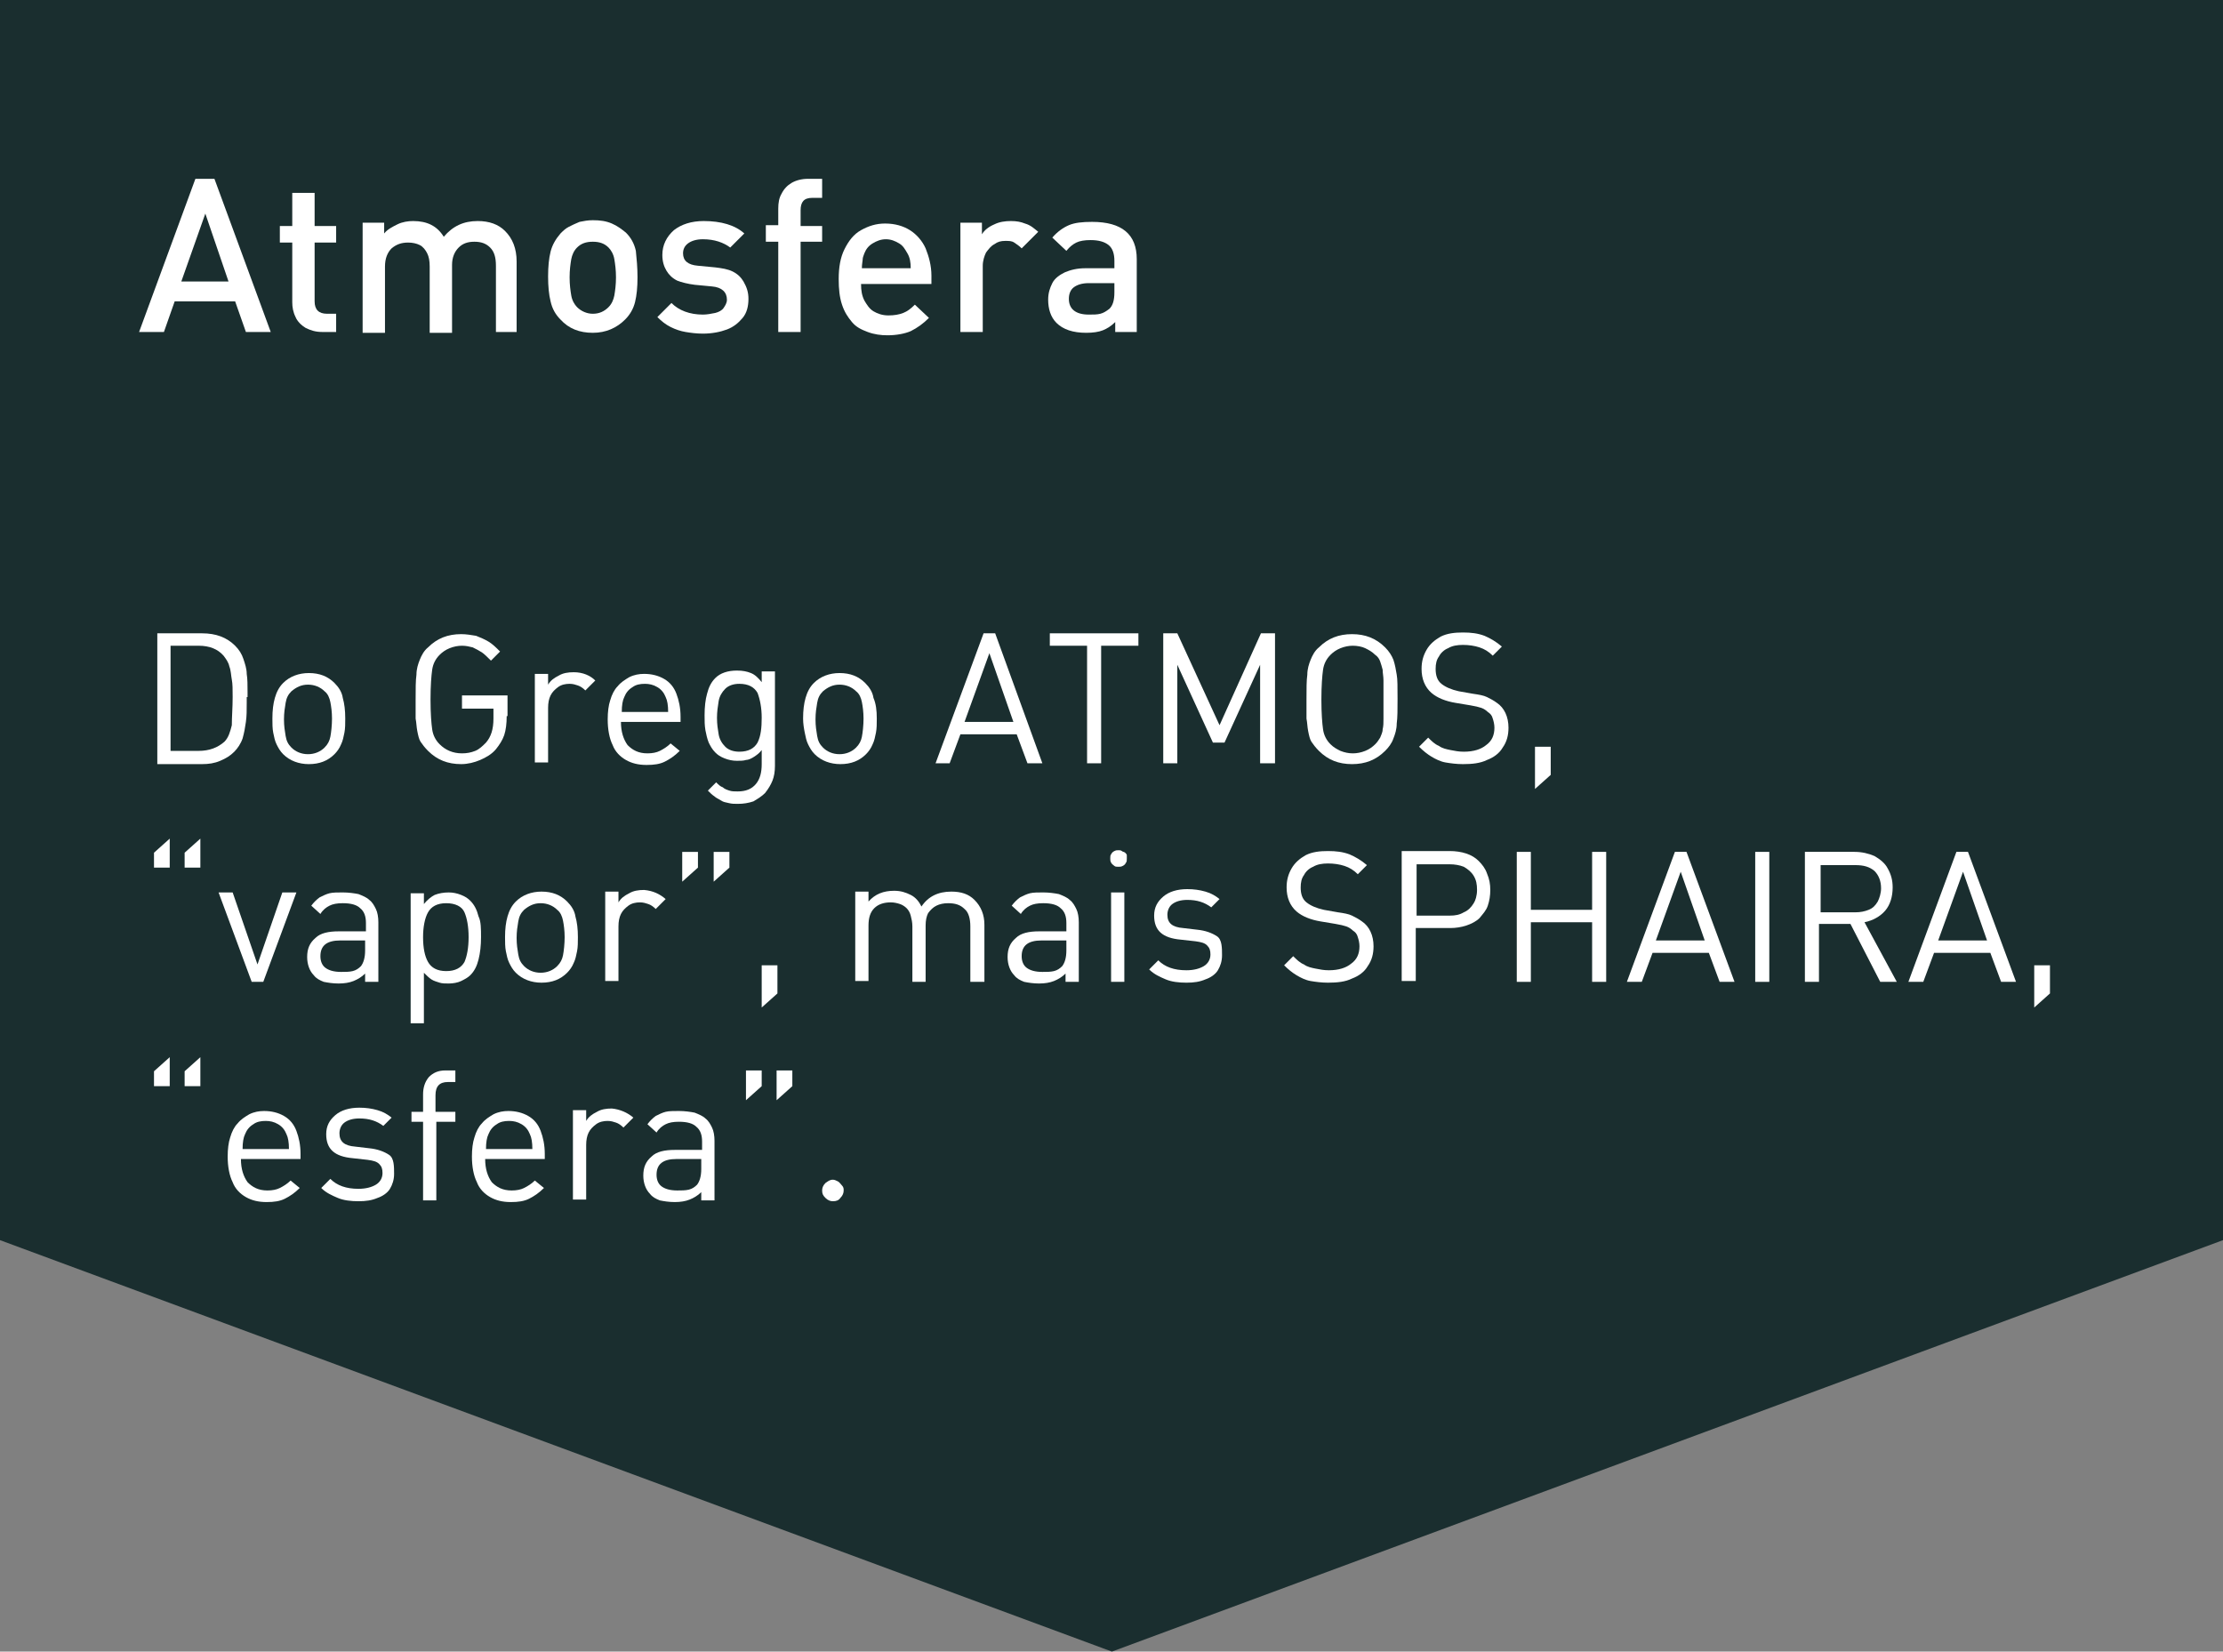 <?xml version="1.0" encoding="utf-8"?>
<!-- Generator: Adobe Illustrator 18.0.0, SVG Export Plug-In . SVG Version: 6.00 Build 0)  -->
<!DOCTYPE svg PUBLIC "-//W3C//DTD SVG 1.1//EN" "http://www.w3.org/Graphics/SVG/1.1/DTD/svg11.dtd">
<svg version="1.1" id="Camada_1" xmlns="http://www.w3.org/2000/svg" xmlns:xlink="http://www.w3.org/1999/xlink" x="0px" y="0px"
	 viewBox="0 0 268.5 199.5" enable-background="new 0 0 268.5 199.5" xml:space="preserve">
<rect x="0" y="0" width="268.5" height="199.5" fill="#808080" stroke="none"/>
<g>
	<g>
		<g>
			<g>
				<polygon fill="#1A2E2F" points="268.5,149.8 134.3,199.5 0,149.8 0,0 268.5,0 				"/>
				<rect x="0" y="0" fill="#1A2E2F" width="268.5" height="1.1"/>
			</g>
		</g>
	</g>
	<g>
		<rect x="16.6" y="76.5" fill="none" width="241.8" height="75"/>
		<path fill="#FFFFFF" d="M29.8,84.2v0.7c0,0.9,0,1.6-0.1,2.3c-0.1,0.7-0.2,1.3-0.4,2c-0.2,0.6-0.6,1.2-1,1.6
			c-0.5,0.5-1,0.8-1.7,1.1s-1.4,0.4-2.2,0.4h-5.4V76.5h5.4c1.7,0,3,0.5,4,1.5c0.5,0.5,0.8,1,1,1.6c0.2,0.6,0.4,1.2,0.4,1.8
			c0.1,0.6,0.1,1.4,0.1,2.2V84.2z M28.1,84.2c0-0.9,0-1.6-0.1-2.1s-0.1-1.1-0.3-1.6c-0.1-0.5-0.4-0.9-0.7-1.3
			C26.3,78.4,25.3,78,24,78h-3.4v12.7H24c1.3,0,2.3-0.4,3.1-1.1c0.5-0.5,0.7-1.2,0.9-2C28,86.6,28.1,85.5,28.1,84.2z"/>
		<path fill="#FFFFFF" d="M41.7,86.8c0,0.6,0,1.2-0.1,1.7c-0.1,0.5-0.2,1-0.4,1.4c-0.2,0.5-0.5,0.9-0.8,1.2
			c-0.8,0.8-1.8,1.2-3.1,1.2c-1.2,0-2.3-0.4-3.1-1.2c-0.4-0.4-0.6-0.8-0.8-1.2c-0.2-0.4-0.3-0.9-0.4-1.4c-0.1-0.5-0.1-1.1-0.1-1.7
			c0-1,0.1-1.8,0.3-2.5c0.2-0.7,0.5-1.3,1-1.8c0.8-0.8,1.9-1.2,3.1-1.2c1.3,0,2.3,0.4,3.1,1.2c0.5,0.5,0.9,1.1,1,1.8
			C41.6,85,41.7,85.8,41.7,86.8z M40.1,86.8c0-0.8-0.1-1.5-0.2-2c-0.1-0.5-0.3-1-0.7-1.3c-0.5-0.5-1.2-0.8-2-0.8
			c-0.8,0-1.4,0.3-2,0.8c-0.4,0.4-0.6,0.8-0.7,1.4c-0.1,0.6-0.2,1.2-0.2,2c0,0.8,0.1,1.4,0.2,2c0.1,0.6,0.3,1,0.7,1.4
			c0.5,0.5,1.2,0.8,2,0.8c0.8,0,1.5-0.3,2-0.8c0.4-0.4,0.6-0.8,0.7-1.3S40.1,87.6,40.1,86.8z"/>
		<path fill="#FFFFFF" d="M61.2,86.5c0,0.9-0.1,1.7-0.3,2.3c-0.2,0.6-0.6,1.2-1,1.7c-0.5,0.6-1.2,1-1.9,1.3
			c-0.7,0.3-1.5,0.5-2.3,0.5c-1.6,0-2.9-0.5-4-1.6c-0.4-0.4-0.7-0.8-0.9-1.1s-0.3-0.8-0.4-1.3c-0.1-0.5-0.1-1-0.2-1.5
			c0-0.5,0-1.3,0-2.3c0-1.3,0-2.3,0.1-3c0-0.7,0.2-1.3,0.4-1.8c0.2-0.5,0.5-1.1,1-1.5c1.1-1.1,2.4-1.6,4-1.6c0.6,0,1.2,0.1,1.8,0.2
			c0.5,0.2,1,0.4,1.5,0.7c0.5,0.3,0.9,0.7,1.4,1.2l-1.1,1.1c-0.4-0.4-0.8-0.8-1.1-1c-0.3-0.2-0.7-0.4-1.1-0.6
			c-0.4-0.1-0.8-0.2-1.3-0.2c-0.5,0-1,0.1-1.5,0.3c-0.5,0.2-0.9,0.5-1.2,0.8c-0.5,0.5-0.8,1.1-0.9,1.8c-0.1,0.7-0.2,1.9-0.2,3.6
			c0,1.7,0.1,2.9,0.2,3.6s0.4,1.3,0.9,1.8c0.7,0.7,1.6,1.1,2.7,1.1c0.6,0,1.1-0.1,1.6-0.3c0.5-0.2,0.9-0.6,1.3-1
			c0.6-0.7,0.9-1.6,0.9-2.9v-1.2h-3.8V84h5.5V86.5z"/>
		<path fill="#FFFFFF" d="M71.9,82.2l-1.2,1.2c-0.3-0.3-0.6-0.5-0.9-0.6c-0.3-0.1-0.6-0.2-1-0.2c-0.5,0-1,0.1-1.4,0.4
			c-0.4,0.3-0.7,0.6-0.9,1c-0.2,0.4-0.3,0.9-0.3,1.5v6.6h-1.6V81.4h1.6v1.3c0.3-0.5,0.7-0.8,1.3-1.1c0.5-0.3,1.1-0.4,1.8-0.4
			C70.4,81.2,71.3,81.6,71.9,82.2z"/>
		<path fill="#FFFFFF" d="M82.3,87.2H75c0,1.2,0.3,2.1,0.8,2.8c0.6,0.6,1.3,1,2.4,1c0.6,0,1.1-0.1,1.5-0.3c0.4-0.2,0.9-0.5,1.3-0.9
			l1.1,0.9c-0.6,0.6-1.2,1-1.8,1.3c-0.6,0.3-1.3,0.4-2.2,0.4c-1,0-1.8-0.2-2.5-0.6c-0.7-0.4-1.3-1-1.6-1.8c-0.4-0.8-0.6-1.9-0.6-3.1
			c0-0.9,0.1-1.7,0.3-2.3c0.2-0.7,0.5-1.3,0.9-1.7c0.4-0.5,0.9-0.8,1.4-1.1c0.6-0.3,1.2-0.4,1.8-0.4c0.9,0,1.7,0.2,2.4,0.6
			c0.7,0.4,1.2,1,1.5,1.8c0.3,0.8,0.5,1.7,0.5,2.8V87.2z M80.7,86c0-0.8-0.1-1.4-0.3-1.8c-0.2-0.5-0.5-0.9-1-1.2
			c-0.5-0.3-1-0.4-1.5-0.4c-0.6,0-1.1,0.1-1.5,0.4c-0.5,0.3-0.8,0.7-1,1.2c-0.2,0.4-0.3,1-0.3,1.8H80.7z"/>
		<path fill="#FFFFFF" d="M93.6,92.5c0,0.7-0.1,1.3-0.3,1.8s-0.5,1-0.9,1.5c-0.4,0.4-0.9,0.7-1.4,1c-0.6,0.2-1.2,0.3-1.9,0.3
			c-0.4,0-0.7,0-1.1-0.1s-0.6-0.1-0.9-0.3s-0.6-0.3-0.8-0.5c-0.3-0.2-0.5-0.4-0.8-0.7l1-1c0.3,0.3,0.5,0.5,0.8,0.6
			c0.2,0.2,0.5,0.3,0.8,0.4c0.3,0.1,0.6,0.1,1,0.1c1,0,1.7-0.3,2.2-0.9s0.7-1.4,0.7-2.4v-1.7c-0.3,0.4-0.6,0.6-0.9,0.8
			c-0.3,0.2-0.7,0.4-1,0.4c-0.3,0.1-0.7,0.1-1.1,0.1c-0.5,0-1-0.1-1.5-0.3s-0.8-0.4-1.1-0.7c-0.4-0.4-0.6-0.8-0.8-1.2
			c-0.2-0.5-0.3-1-0.4-1.5c-0.1-0.6-0.1-1.1-0.1-1.8c0-1,0.1-1.9,0.3-2.6c0.2-0.8,0.5-1.4,1-1.9c0.6-0.6,1.5-0.9,2.6-0.9
			c0.7,0,1.2,0.1,1.7,0.3c0.5,0.2,0.9,0.6,1.3,1.1v-1.3h1.6V92.5z M92,86.7c0-1.2-0.2-2.2-0.5-3c-0.4-0.7-1.1-1.1-2.2-1.1
			c-0.7,0-1.3,0.2-1.7,0.6c-0.4,0.4-0.7,0.9-0.8,1.5c-0.1,0.6-0.2,1.3-0.2,2c0,0.8,0.1,1.4,0.2,2c0.1,0.6,0.4,1.1,0.8,1.5
			c0.4,0.4,1,0.6,1.7,0.6c1.1,0,1.8-0.4,2.2-1.1C91.9,88.9,92,87.9,92,86.7z"/>
		<path fill="#FFFFFF" d="M105.9,86.8c0,0.6,0,1.2-0.1,1.7c-0.1,0.5-0.2,1-0.4,1.4c-0.2,0.5-0.5,0.9-0.8,1.2
			c-0.8,0.8-1.8,1.2-3.1,1.2c-1.2,0-2.3-0.4-3.1-1.2c-0.4-0.4-0.6-0.8-0.8-1.2c-0.2-0.4-0.3-0.9-0.4-1.4C97.1,88,97,87.4,97,86.8
			c0-1,0.1-1.8,0.3-2.5c0.2-0.7,0.5-1.3,1-1.8c0.8-0.8,1.9-1.2,3.1-1.2c1.3,0,2.3,0.4,3.1,1.2c0.5,0.5,0.9,1.1,1,1.8
			C105.8,85,105.9,85.8,105.9,86.8z M104.3,86.8c0-0.8-0.1-1.5-0.2-2c-0.1-0.5-0.3-1-0.7-1.3c-0.5-0.5-1.2-0.8-2-0.8
			c-0.8,0-1.4,0.3-2,0.8c-0.4,0.4-0.6,0.8-0.7,1.4c-0.1,0.6-0.2,1.2-0.2,2c0,0.8,0.1,1.4,0.2,2c0.1,0.6,0.3,1,0.7,1.4
			c0.5,0.5,1.2,0.8,2,0.8c0.8,0,1.5-0.3,2-0.8c0.4-0.4,0.6-0.8,0.7-1.3S104.3,87.6,104.3,86.8z"/>
		<path fill="#FFFFFF" d="M125.9,92.2h-1.8l-1.3-3.5H116l-1.3,3.5H113l5.8-15.7h1.4L125.9,92.2z M122.4,87.2l-2.9-8.3l-3,8.3H122.4z
			"/>
		<path fill="#FFFFFF" d="M137.6,78H133v14.2h-1.7V78h-4.5v-1.5h10.7V78z"/>
		<path fill="#FFFFFF" d="M153.9,92.2h-1.7V80.3l-4.3,9.4h-1.4l-4.3-9.4v11.9h-1.7V76.5h1.7l5.1,11.1l5-11.1h1.7V92.2z"/>
		<path fill="#FFFFFF" d="M168.8,84.4c0,1.3,0,2.3-0.1,3c0,0.7-0.2,1.3-0.4,1.8c-0.2,0.6-0.6,1.1-1,1.5c-1.1,1.1-2.4,1.6-4,1.6
			c-1.6,0-2.9-0.5-4-1.6c-0.4-0.4-0.7-0.8-0.9-1.1s-0.3-0.8-0.4-1.3c-0.1-0.5-0.1-1-0.2-1.5c0-0.5,0-1.3,0-2.3c0-1.3,0-2.3,0.1-3
			c0-0.7,0.2-1.3,0.4-1.8c0.2-0.5,0.5-1.1,1-1.5c1.1-1.1,2.4-1.6,4-1.6c1.6,0,2.9,0.5,4,1.6c0.5,0.5,0.8,1,1,1.5
			c0.2,0.6,0.3,1.2,0.4,1.8C168.8,82,168.8,83,168.8,84.4z M167.1,84.4c0-1,0-1.7,0-2.2c0-0.5-0.1-0.9-0.1-1.3
			c-0.1-0.4-0.2-0.7-0.3-1c-0.1-0.3-0.3-0.6-0.6-0.8c-0.4-0.4-0.8-0.6-1.2-0.8s-1-0.3-1.5-0.3c-0.5,0-1,0.1-1.5,0.3
			c-0.5,0.2-0.9,0.5-1.2,0.8c-0.5,0.5-0.8,1.1-0.9,1.8c-0.1,0.7-0.2,1.9-0.2,3.6c0,1.7,0.1,2.9,0.2,3.6c0.1,0.7,0.4,1.3,0.9,1.8
			c0.4,0.4,0.8,0.6,1.2,0.8c0.5,0.2,1,0.3,1.5,0.3c0.5,0,1-0.1,1.5-0.3c0.5-0.2,0.9-0.5,1.2-0.8c0.3-0.3,0.4-0.5,0.6-0.8
			c0.1-0.3,0.3-0.6,0.3-1c0.1-0.4,0.1-0.8,0.1-1.3S167.1,85.4,167.1,84.4z"/>
		<path fill="#FFFFFF" d="M182.2,87.9c0,0.9-0.2,1.7-0.7,2.4c-0.4,0.7-1.1,1.2-1.9,1.5c-0.8,0.4-1.8,0.5-2.9,0.5
			c-0.8,0-1.5-0.1-2.1-0.2s-1.2-0.4-1.7-0.7c-0.5-0.3-1-0.7-1.5-1.2l1.1-1.1c0.4,0.4,0.8,0.8,1.3,1c0.4,0.3,0.9,0.4,1.4,0.5
			c0.5,0.1,1,0.2,1.6,0.2c1.2,0,2.1-0.3,2.7-0.8c0.7-0.5,1-1.2,1-2.1c0-0.4-0.1-0.8-0.2-1.1c-0.1-0.4-0.3-0.6-0.6-0.8
			c-0.2-0.2-0.5-0.4-0.8-0.5s-0.7-0.2-1.3-0.3l-1.8-0.3c-1.2-0.2-2.2-0.6-2.9-1.2c-0.8-0.7-1.2-1.7-1.2-2.9c0-0.9,0.2-1.6,0.6-2.3
			c0.4-0.7,1-1.2,1.7-1.6c0.8-0.4,1.7-0.5,2.7-0.5c1,0,1.8,0.1,2.6,0.4c0.7,0.3,1.4,0.7,2.1,1.3l-1.1,1.1c-0.5-0.5-1-0.8-1.6-1
			c-0.6-0.2-1.3-0.3-2-0.3c-0.7,0-1.3,0.1-1.8,0.4c-0.5,0.2-0.9,0.6-1.1,1c-0.3,0.4-0.4,0.9-0.4,1.5c0,0.8,0.2,1.4,0.7,1.8
			c0.5,0.4,1.2,0.7,2.1,0.9l1.7,0.3c0.7,0.1,1.3,0.2,1.7,0.4c0.4,0.2,0.8,0.4,1.2,0.7C181.7,85.5,182.2,86.6,182.2,87.9z"/>
		<path fill="#FFFFFF" d="M187.3,93.6l-1.9,1.7v-5.1h1.9V93.6z"/>
		<path fill="#FFFFFF" d="M20.5,104.8h-1.9v-1.8l1.9-1.7V104.8z M24.2,104.8h-1.9v-1.8l1.9-1.7V104.8z"/>
		<path fill="#FFFFFF" d="M35.8,107.8l-4,10.8h-1.4l-4-10.8h1.7l3,8.7l3-8.7H35.8z"/>
		<path fill="#FFFFFF" d="M45.7,118.6h-1.6v-1c-0.4,0.4-0.9,0.7-1.4,0.9c-0.5,0.2-1.1,0.3-1.8,0.3c-0.7,0-1.3-0.1-1.8-0.2
			c-0.5-0.2-0.9-0.4-1.2-0.8c-0.5-0.5-0.8-1.3-0.8-2.2c0-1,0.3-1.7,1-2.3c0.6-0.6,1.6-0.8,2.8-0.8h3.3v-1c0-0.8-0.2-1.4-0.7-1.8
			c-0.4-0.4-1.1-0.6-2.1-0.6c-0.7,0-1.2,0.1-1.6,0.3c-0.4,0.2-0.8,0.5-1.1,1l-1.1-1c0.3-0.4,0.6-0.7,1-1c0.4-0.2,0.8-0.4,1.2-0.5
			s1-0.1,1.6-0.1c0.7,0,1.4,0.1,1.9,0.2c0.5,0.2,1,0.4,1.3,0.7c0.4,0.3,0.6,0.7,0.8,1.1s0.3,1,0.3,1.6V118.6z M44.1,114.8v-1.2h-3
			c-1.6,0-2.4,0.6-2.4,1.9c0,0.6,0.2,1.1,0.6,1.4c0.4,0.3,1,0.5,1.9,0.5c0.5,0,1,0,1.4-0.1s0.7-0.3,1-0.6
			C43.9,116.3,44.1,115.7,44.1,114.8z"/>
		<path fill="#FFFFFF" d="M58.1,113.2c0,1-0.1,1.9-0.3,2.7c-0.2,0.8-0.5,1.4-1,1.9c-0.3,0.3-0.7,0.5-1.1,0.7s-1,0.3-1.5,0.3
			c-0.4,0-0.8,0-1.1-0.1s-0.7-0.2-1-0.4c-0.3-0.2-0.6-0.5-0.9-0.8v6.1h-1.6v-15.7h1.6v1.3c0.4-0.5,0.9-0.9,1.3-1.1
			c0.5-0.2,1.1-0.3,1.7-0.3c0.5,0,1,0.1,1.5,0.3c0.5,0.2,0.8,0.4,1.1,0.7c0.5,0.5,0.8,1.1,1,1.9C58.1,111.3,58.1,112.2,58.1,113.2z
			 M56.6,113.2c0-1.3-0.2-2.3-0.5-3s-1.1-1.1-2.2-1.1c-1.1,0-1.8,0.4-2.2,1.1c-0.4,0.7-0.6,1.8-0.6,3c0,1.3,0.2,2.3,0.6,3
			c0.4,0.7,1.1,1.1,2.2,1.1s1.8-0.4,2.2-1.1C56.4,115.5,56.6,114.5,56.6,113.2z"/>
		<path fill="#FFFFFF" d="M69.8,113.2c0,0.6,0,1.2-0.1,1.7c-0.1,0.5-0.2,1-0.4,1.4c-0.2,0.5-0.5,0.9-0.8,1.2
			c-0.8,0.8-1.8,1.2-3.1,1.2c-1.2,0-2.3-0.4-3.1-1.2c-0.4-0.4-0.6-0.8-0.8-1.2c-0.2-0.4-0.3-0.9-0.4-1.4c-0.1-0.5-0.1-1.1-0.1-1.7
			c0-1,0.1-1.8,0.3-2.5c0.2-0.7,0.5-1.3,1-1.8c0.8-0.8,1.9-1.2,3.1-1.2c1.3,0,2.3,0.4,3.1,1.2c0.5,0.5,0.9,1.1,1,1.8
			C69.7,111.4,69.8,112.2,69.8,113.2z M68.2,113.2c0-0.8-0.1-1.5-0.2-2c-0.1-0.5-0.3-1-0.7-1.3c-0.5-0.5-1.2-0.8-2-0.8
			c-0.8,0-1.4,0.3-2,0.8c-0.4,0.4-0.6,0.8-0.7,1.4c-0.1,0.6-0.2,1.2-0.2,2c0,0.8,0.1,1.4,0.2,2c0.1,0.6,0.3,1,0.7,1.4
			c0.5,0.5,1.2,0.8,2,0.8c0.8,0,1.5-0.3,2-0.8c0.4-0.4,0.6-0.8,0.7-1.3S68.2,114,68.2,113.2z"/>
		<path fill="#FFFFFF" d="M80.4,108.6l-1.2,1.2c-0.3-0.3-0.6-0.5-0.9-0.6c-0.3-0.1-0.6-0.2-1-0.2c-0.5,0-1,0.1-1.4,0.4
			c-0.4,0.3-0.7,0.6-0.9,1c-0.2,0.4-0.3,0.9-0.3,1.5v6.6h-1.6v-10.8h1.6v1.3c0.3-0.5,0.7-0.8,1.3-1.1c0.5-0.3,1.1-0.4,1.8-0.4
			C78.9,107.6,79.7,108,80.4,108.6z"/>
		<path fill="#FFFFFF" d="M84.3,104.8l-1.9,1.7v-3.6h1.9V104.8z M88.1,104.8l-1.9,1.7v-3.6h1.9V104.8z"/>
		<path fill="#FFFFFF" d="M93.9,120l-1.9,1.7v-5.1h1.9V120z"/>
		<path fill="#FFFFFF" d="M118.8,118.6h-1.6v-6.7c0-0.9-0.2-1.7-0.7-2.1c-0.5-0.5-1.1-0.7-2-0.7c-0.5,0-1,0.1-1.4,0.3
			c-0.4,0.2-0.7,0.5-1,0.9c-0.2,0.4-0.3,0.9-0.3,1.5v6.8h-1.6v-6.7c0-0.5-0.1-0.9-0.2-1.3c-0.1-0.4-0.3-0.7-0.5-0.9
			c-0.2-0.2-0.5-0.4-0.8-0.5c-0.3-0.1-0.7-0.2-1.1-0.2c-0.8,0-1.5,0.2-2,0.7c-0.5,0.5-0.7,1.2-0.7,2.1v6.7h-1.6v-10.8h1.6v1.2
			c0.8-0.9,1.8-1.3,3.1-1.3c0.8,0,1.4,0.2,2,0.5c0.6,0.3,1,0.8,1.3,1.4c0.8-1.2,2-1.8,3.6-1.8c1.2,0,2.1,0.3,2.8,1
			c0.8,0.8,1.2,1.8,1.2,3V118.6z"/>
		<path fill="#FFFFFF" d="M130.3,118.6h-1.6v-1c-0.4,0.4-0.9,0.7-1.4,0.9c-0.5,0.2-1.1,0.3-1.8,0.3c-0.7,0-1.3-0.1-1.8-0.2
			c-0.5-0.2-0.9-0.4-1.2-0.8c-0.5-0.5-0.8-1.3-0.8-2.2c0-1,0.3-1.7,1-2.3c0.6-0.6,1.6-0.8,2.8-0.8h3.3v-1c0-0.8-0.2-1.4-0.7-1.8
			c-0.4-0.4-1.1-0.6-2.1-0.6c-0.7,0-1.2,0.1-1.6,0.3c-0.4,0.2-0.8,0.5-1.1,1l-1.1-1c0.3-0.4,0.6-0.7,1-1c0.4-0.2,0.8-0.4,1.2-0.5
			s1-0.1,1.6-0.1c0.7,0,1.4,0.1,1.9,0.2c0.5,0.2,1,0.4,1.3,0.7c0.4,0.3,0.6,0.7,0.8,1.1s0.3,1,0.3,1.6V118.6z M128.8,114.8v-1.2h-3
			c-1.6,0-2.4,0.6-2.4,1.9c0,0.6,0.2,1.1,0.6,1.4c0.4,0.3,1,0.5,1.9,0.5c0.5,0,1,0,1.4-0.1s0.7-0.3,1-0.6
			C128.6,116.3,128.8,115.7,128.8,114.8z"/>
		<path fill="#FFFFFF" d="M136.1,103.7c0,0.2,0,0.4-0.1,0.5c-0.1,0.2-0.2,0.3-0.4,0.4s-0.3,0.1-0.5,0.1c-0.2,0-0.4,0-0.5-0.1
			s-0.3-0.2-0.4-0.4c-0.1-0.2-0.1-0.3-0.1-0.5c0-0.2,0-0.4,0.1-0.5c0.1-0.2,0.2-0.3,0.4-0.4s0.3-0.1,0.5-0.1c0.1,0,0.3,0,0.4,0.1
			c0.1,0.1,0.3,0.1,0.4,0.2c0.1,0.1,0.2,0.2,0.2,0.3C136.1,103.4,136.1,103.6,136.1,103.7z M135.8,118.6h-1.6v-10.8h1.6V118.6z"/>
		<path fill="#FFFFFF" d="M147.6,115.4c0,0.7-0.2,1.3-0.5,1.8s-0.9,0.9-1.5,1.1c-0.7,0.3-1.4,0.4-2.3,0.4c-0.9,0-1.8-0.1-2.5-0.4
			s-1.4-0.6-2-1.2l1.1-1.1c0.8,0.8,1.9,1.2,3.4,1.2c0.9,0,1.6-0.2,2.1-0.5s0.8-0.8,0.8-1.4c0-0.5-0.1-0.8-0.4-1.1
			c-0.3-0.3-0.7-0.4-1.4-0.5l-1.8-0.2c-2.2-0.2-3.2-1.1-3.2-2.9c0-1,0.4-1.7,1.1-2.3c0.7-0.6,1.7-0.9,2.9-0.9c0.8,0,1.5,0.1,2.2,0.3
			c0.7,0.2,1.2,0.5,1.7,0.9l-1,1c-0.8-0.6-1.7-0.9-2.9-0.9c-0.8,0-1.4,0.2-1.8,0.5c-0.4,0.3-0.6,0.8-0.6,1.3c0,1,0.6,1.5,1.9,1.6
			l1.7,0.2c1,0.1,1.8,0.4,2.4,0.8S147.6,114.5,147.6,115.4z"/>
		<path fill="#FFFFFF" d="M165.9,114.3c0,0.9-0.2,1.7-0.7,2.4c-0.4,0.7-1.1,1.2-1.9,1.5c-0.8,0.4-1.8,0.5-2.9,0.5
			c-0.8,0-1.5-0.1-2.1-0.2s-1.2-0.4-1.7-0.7c-0.5-0.3-1-0.7-1.5-1.2l1.1-1.1c0.4,0.4,0.8,0.8,1.3,1c0.4,0.3,0.9,0.4,1.4,0.5
			c0.5,0.1,1,0.2,1.6,0.2c1.2,0,2.1-0.3,2.7-0.8c0.7-0.5,1-1.2,1-2.1c0-0.4-0.1-0.8-0.2-1.1c-0.1-0.4-0.3-0.6-0.6-0.8
			c-0.2-0.2-0.5-0.4-0.8-0.5s-0.7-0.2-1.3-0.3l-1.8-0.3c-1.2-0.2-2.2-0.6-2.9-1.2c-0.8-0.7-1.2-1.7-1.2-2.9c0-0.9,0.2-1.6,0.6-2.3
			c0.4-0.7,1-1.2,1.7-1.6c0.8-0.4,1.7-0.5,2.7-0.5c1,0,1.8,0.1,2.6,0.4c0.7,0.3,1.4,0.7,2.1,1.3l-1.1,1.1c-0.5-0.5-1-0.8-1.6-1
			c-0.6-0.2-1.3-0.3-2-0.3c-0.7,0-1.3,0.1-1.8,0.4c-0.5,0.2-0.9,0.6-1.1,1c-0.3,0.4-0.4,0.9-0.4,1.5c0,0.8,0.2,1.4,0.7,1.8
			c0.5,0.4,1.2,0.7,2.1,0.9l1.7,0.3c0.7,0.1,1.3,0.2,1.7,0.4c0.4,0.2,0.8,0.4,1.2,0.7C165.4,111.9,165.9,113,165.9,114.3z"/>
		<path fill="#FFFFFF" d="M180,107.5c0,0.7-0.1,1.3-0.3,1.9s-0.6,1-1,1.5c-0.4,0.4-1,0.7-1.6,0.9c-0.6,0.2-1.3,0.3-1.9,0.3H171v6.4
			h-1.7v-15.7h5.8c0.7,0,1.4,0.1,2,0.3c0.6,0.2,1.1,0.5,1.5,0.9c0.4,0.4,0.8,0.9,1,1.5C179.9,106.2,180,106.8,180,107.5z
			 M178.4,107.5c0-0.7-0.1-1.2-0.4-1.7c-0.3-0.5-0.7-0.8-1.2-1.1c-0.5-0.2-1.1-0.3-1.7-0.3h-4v6.2h4c0.7,0,1.2-0.1,1.7-0.4
			c0.5-0.2,0.9-0.6,1.2-1.1C178.2,108.8,178.4,108.2,178.4,107.5z"/>
		<path fill="#FFFFFF" d="M194,118.6h-1.7v-7.2h-7.4v7.2h-1.7v-15.7h1.7v7h7.4v-7h1.7V118.6z"/>
		<path fill="#FFFFFF" d="M209.5,118.6h-1.8l-1.3-3.5h-6.8l-1.3,3.5h-1.8l5.8-15.7h1.4L209.5,118.6z M205.9,113.6l-2.9-8.3l-3,8.3
			H205.9z"/>
		<path fill="#FFFFFF" d="M213.7,118.6H212v-15.7h1.7V118.6z"/>
		<path fill="#FFFFFF" d="M229.1,118.6h-2l-3.6-7h-3.8v7h-1.7v-15.7h6c0.9,0,1.7,0.2,2.4,0.5c0.7,0.4,1.3,0.9,1.6,1.5
			c0.4,0.7,0.6,1.4,0.6,2.3c0,1.1-0.3,2.1-0.9,2.8c-0.6,0.7-1.5,1.2-2.5,1.4L229.1,118.6z M227.2,107.3c0-0.9-0.3-1.6-0.8-2.1
			c-0.6-0.5-1.3-0.7-2.3-0.7h-4.2v5.7h4.2c0.6,0,1.1-0.1,1.6-0.3c0.5-0.2,0.8-0.5,1.1-1C227,108.5,227.2,107.9,227.2,107.3z"/>
		<path fill="#FFFFFF" d="M243.5,118.6h-1.8l-1.3-3.5h-6.8l-1.3,3.5h-1.8l5.8-15.7h1.4L243.5,118.6z M240,113.6l-2.9-8.3l-3,8.3H240
			z"/>
		<path fill="#FFFFFF" d="M247.6,120l-1.9,1.7v-5.1h1.9V120z"/>
		<path fill="#FFFFFF" d="M20.5,131.2h-1.9v-1.8l1.9-1.7V131.2z M24.2,131.2h-1.9v-1.8l1.9-1.7V131.2z"/>
		<path fill="#FFFFFF" d="M36.4,140h-7.3c0,1.2,0.3,2.1,0.8,2.8c0.6,0.6,1.3,1,2.4,1c0.6,0,1.1-0.1,1.5-0.3c0.4-0.2,0.9-0.5,1.3-0.9
			l1.1,0.9c-0.6,0.6-1.2,1-1.8,1.3c-0.6,0.3-1.3,0.4-2.2,0.4c-1,0-1.8-0.2-2.5-0.6c-0.7-0.4-1.3-1-1.6-1.8c-0.4-0.8-0.6-1.9-0.6-3.1
			c0-0.9,0.1-1.7,0.3-2.3c0.2-0.7,0.5-1.3,0.9-1.7c0.4-0.5,0.9-0.8,1.4-1.1c0.6-0.3,1.2-0.4,1.8-0.4c0.9,0,1.7,0.2,2.4,0.6
			c0.7,0.4,1.2,1,1.5,1.8c0.3,0.8,0.5,1.7,0.5,2.8V140z M34.9,138.8c0-0.8-0.1-1.4-0.3-1.8c-0.2-0.5-0.5-0.9-1-1.2
			c-0.5-0.3-1-0.4-1.5-0.4c-0.6,0-1.1,0.1-1.5,0.4c-0.5,0.3-0.8,0.7-1,1.2c-0.2,0.4-0.3,1-0.3,1.8H34.9z"/>
		<path fill="#FFFFFF" d="M47.6,141.8c0,0.7-0.2,1.3-0.5,1.8s-0.9,0.9-1.5,1.1c-0.7,0.3-1.4,0.4-2.3,0.4c-0.9,0-1.8-0.1-2.5-0.4
			s-1.4-0.6-2-1.2l1.1-1.1c0.8,0.8,1.9,1.2,3.4,1.2c0.9,0,1.6-0.2,2.1-0.5s0.8-0.8,0.8-1.4c0-0.5-0.1-0.8-0.4-1.1
			c-0.3-0.3-0.7-0.4-1.4-0.5l-1.8-0.2c-2.2-0.2-3.2-1.1-3.2-2.9c0-1,0.4-1.7,1.1-2.3c0.7-0.6,1.7-0.9,2.9-0.9c0.8,0,1.5,0.1,2.2,0.3
			c0.7,0.2,1.2,0.5,1.7,0.9l-1,1c-0.8-0.6-1.7-0.9-2.9-0.9c-0.8,0-1.4,0.2-1.8,0.5c-0.4,0.3-0.6,0.8-0.6,1.3c0,1,0.6,1.5,1.9,1.6
			l1.7,0.2c1,0.1,1.8,0.4,2.4,0.8S47.6,140.9,47.6,141.8z"/>
		<path fill="#FFFFFF" d="M55,135.5h-2.3v9.5h-1.6v-9.5h-1.4v-1.2h1.4v-2.1c0-0.8,0.2-1.5,0.7-2.1c0.5-0.5,1.1-0.8,2-0.8H55v1.4
			h-0.9c-1,0-1.5,0.5-1.5,1.6v2H55V135.5z"/>
		<path fill="#FFFFFF" d="M65.9,140h-7.3c0,1.2,0.3,2.1,0.8,2.8c0.6,0.6,1.3,1,2.4,1c0.6,0,1.1-0.1,1.5-0.3c0.4-0.2,0.9-0.5,1.3-0.9
			l1.1,0.9c-0.6,0.6-1.2,1-1.8,1.3c-0.6,0.3-1.3,0.4-2.2,0.4c-1,0-1.8-0.2-2.5-0.6c-0.7-0.4-1.3-1-1.6-1.8c-0.4-0.8-0.6-1.9-0.6-3.1
			c0-0.9,0.1-1.7,0.3-2.3c0.2-0.7,0.5-1.3,0.9-1.7c0.4-0.5,0.9-0.8,1.4-1.1c0.6-0.3,1.2-0.4,1.8-0.4c0.9,0,1.7,0.2,2.4,0.6
			c0.7,0.4,1.2,1,1.5,1.8c0.3,0.8,0.5,1.7,0.5,2.8V140z M64.3,138.8c0-0.8-0.1-1.4-0.3-1.8c-0.2-0.5-0.5-0.9-1-1.2
			c-0.5-0.3-1-0.4-1.5-0.4c-0.6,0-1.1,0.1-1.5,0.4c-0.5,0.3-0.8,0.7-1,1.2c-0.2,0.4-0.3,1-0.3,1.8H64.3z"/>
		<path fill="#FFFFFF" d="M76.5,135l-1.2,1.2c-0.3-0.3-0.6-0.5-0.9-0.6c-0.3-0.1-0.6-0.2-1-0.2c-0.5,0-1,0.1-1.4,0.4
			c-0.4,0.3-0.7,0.6-0.9,1c-0.2,0.4-0.3,0.9-0.3,1.5v6.6h-1.6v-10.8h1.6v1.3c0.3-0.5,0.7-0.8,1.3-1.1c0.5-0.3,1.1-0.4,1.8-0.4
			C74.9,134,75.8,134.4,76.5,135z"/>
		<path fill="#FFFFFF" d="M86.3,145h-1.6v-1c-0.4,0.4-0.9,0.7-1.4,0.9c-0.5,0.2-1.1,0.3-1.8,0.3c-0.7,0-1.3-0.1-1.8-0.2
			c-0.5-0.2-0.9-0.4-1.2-0.8c-0.5-0.5-0.8-1.3-0.8-2.2c0-1,0.3-1.7,1-2.3c0.6-0.6,1.6-0.8,2.8-0.8h3.3v-1c0-0.8-0.2-1.4-0.7-1.8
			c-0.4-0.4-1.1-0.6-2.1-0.6c-0.7,0-1.2,0.1-1.6,0.3c-0.4,0.2-0.8,0.5-1.1,1l-1.1-1c0.3-0.4,0.6-0.7,1-1c0.4-0.2,0.8-0.4,1.2-0.5
			s1-0.1,1.6-0.1c0.7,0,1.4,0.1,1.9,0.2c0.5,0.2,1,0.4,1.3,0.7c0.4,0.3,0.6,0.7,0.8,1.1s0.3,1,0.3,1.6V145z M84.7,141.2V140h-3
			c-1.6,0-2.4,0.6-2.4,1.9c0,0.6,0.2,1.1,0.6,1.4c0.4,0.3,1,0.5,1.9,0.5c0.5,0,1,0,1.4-0.1s0.7-0.3,1-0.6
			C84.5,142.7,84.7,142.1,84.7,141.2z"/>
		<path fill="#FFFFFF" d="M92,131.2l-1.9,1.7v-3.6H92V131.2z M95.7,131.2l-1.9,1.7v-3.6h1.9V131.2z"/>
		<path fill="#FFFFFF" d="M101.9,143.8c0,0.3-0.1,0.6-0.4,0.9c-0.2,0.3-0.5,0.4-0.9,0.4c-0.3,0-0.6-0.1-0.9-0.4
			c-0.3-0.3-0.4-0.5-0.4-0.9c0-0.3,0.1-0.6,0.4-0.9c0.3-0.2,0.5-0.4,0.9-0.4c0.2,0,0.4,0.1,0.6,0.2c0.2,0.1,0.3,0.3,0.5,0.5
			C101.9,143.4,101.9,143.6,101.9,143.8z"/>
	</g>
	<g>
		<path fill="#FFFFFF" d="M32.7,40.1h-3l-1.3-3.7h-7.3l-1.3,3.7h-3l6.8-18.5h2.3L32.7,40.1z M27.6,34l-2.8-8.2L21.9,34H27.6z"/>
		<path fill="#FFFFFF" d="M40.5,40.1h-1.6c-0.8,0-1.4-0.2-2-0.5c-0.5-0.3-1-0.8-1.2-1.3c-0.3-0.6-0.4-1.2-0.4-1.8v-7.2h-1.5v-2h1.5
			v-4h2.7v4h2.6v2h-2.6v7.1c0,1,0.5,1.5,1.5,1.5h1.1V40.1z"/>
		<path fill="#FFFFFF" d="M62.6,40.1h-2.7v-8c0-1-0.2-1.7-0.7-2.2c-0.5-0.5-1.1-0.7-1.9-0.7c-0.8,0-1.4,0.2-1.9,0.7
			c-0.5,0.5-0.8,1.2-0.8,2.1v8.2h-2.7v-8c0-0.7-0.1-1.2-0.3-1.6c-0.2-0.4-0.5-0.8-0.9-1s-0.9-0.3-1.4-0.3c-0.8,0-1.4,0.2-2,0.7
			c-0.5,0.5-0.8,1.2-0.8,2.2v8h-2.7V26.9h2.6v1.3c0.4-0.5,1-0.8,1.6-1.1c0.6-0.3,1.3-0.4,1.9-0.4c1.7,0,2.9,0.6,3.7,1.9
			c1.1-1.3,2.4-1.9,4.1-1.9c1.4,0,2.5,0.4,3.3,1.2c0.9,0.9,1.4,2.1,1.4,3.7V40.1z"/>
		<path fill="#FFFFFF" d="M77,33.5c0,1.2-0.1,2.2-0.3,3s-0.6,1.5-1.2,2.1c-1,1-2.3,1.6-3.9,1.6c-1.6,0-2.9-0.5-3.9-1.6
			c-0.6-0.6-1-1.3-1.2-2.2c-0.2-0.8-0.3-1.8-0.3-3c0-1.2,0.1-2.2,0.3-3s0.6-1.5,1.2-2.2c0.3-0.3,0.6-0.6,1-0.8s0.8-0.4,1.3-0.6
			c0.5-0.1,1-0.2,1.6-0.2c0.9,0,1.6,0.1,2.3,0.4s1.2,0.7,1.7,1.1c0.6,0.6,1,1.3,1.2,2.2C76.9,31.3,77,32.3,77,33.5z M74.4,33.5
			c0-0.9-0.1-1.6-0.2-2.2c-0.1-0.6-0.4-1.1-0.7-1.4c-0.5-0.5-1.1-0.7-1.9-0.7c-0.8,0-1.4,0.2-1.9,0.7c-0.4,0.4-0.6,0.9-0.7,1.4
			c-0.1,0.6-0.2,1.3-0.2,2.2c0,0.9,0.1,1.6,0.2,2.2c0.1,0.6,0.4,1.1,0.7,1.4c0.5,0.5,1.2,0.8,1.9,0.8c0.8,0,1.4-0.3,1.9-0.8
			c0.4-0.4,0.6-0.9,0.7-1.4C74.3,35.1,74.4,34.4,74.4,33.5z"/>
		<path fill="#FFFFFF" d="M90.4,36.1c0,0.9-0.2,1.7-0.7,2.3s-1.1,1.1-1.9,1.4c-0.8,0.3-1.8,0.5-2.9,0.5c-0.8,0-1.5-0.1-2.1-0.2
			s-1.2-0.3-1.8-0.6c-0.6-0.3-1.1-0.7-1.6-1.2l1.7-1.7c0.9,0.9,2.2,1.4,3.8,1.4c0.5,0,1-0.1,1.5-0.2c0.4-0.1,0.8-0.3,1-0.6
			c0.2-0.3,0.4-0.6,0.4-1c0-0.9-0.6-1.5-1.8-1.6l-2.1-0.2c-0.8-0.1-1.6-0.3-2.1-0.5c-0.6-0.3-1-0.7-1.3-1.2S80,31.6,80,30.8
			c0-1.2,0.5-2.2,1.4-3c0.9-0.7,2.1-1.1,3.6-1.1c2.1,0,3.8,0.5,4.9,1.5l-1.7,1.7c-0.8-0.6-1.9-1-3.3-1c-0.8,0-1.4,0.2-1.8,0.5
			c-0.4,0.3-0.6,0.7-0.6,1.2c0,0.9,0.6,1.4,1.8,1.5l2.1,0.2c0.8,0.1,1.5,0.2,2.1,0.5c0.6,0.3,1,0.7,1.3,1.2
			C90.2,34.7,90.4,35.3,90.4,36.1z"/>
		<path fill="#FFFFFF" d="M99.3,29.2h-2.6v10.9H94V29.2h-1.5v-2H94v-2c0-0.7,0.1-1.3,0.4-1.8c0.3-0.6,0.7-1,1.2-1.3
			c0.5-0.3,1.2-0.5,2-0.5h1.7v2.3h-1.2c-1,0-1.4,0.5-1.4,1.5v1.9h2.6V29.2z"/>
		<path fill="#FFFFFF" d="M112.6,34.3h-8.6c0,0.8,0.1,1.4,0.4,2c0.3,0.5,0.6,1,1.1,1.3c0.5,0.3,1.1,0.5,1.8,0.5s1.3-0.1,1.8-0.3
			s0.9-0.5,1.4-1l1.7,1.6c-0.7,0.7-1.4,1.2-2.2,1.6c-0.7,0.3-1.7,0.5-2.8,0.5c-0.8,0-1.6-0.1-2.4-0.4s-1.4-0.6-1.9-1.2
			s-0.9-1.2-1.2-2.1c-0.3-0.9-0.4-1.9-0.4-3.1c0-1.4,0.2-2.6,0.7-3.6s1.1-1.8,2-2.3s1.8-0.8,2.9-0.8c1.2,0,2.2,0.3,3,0.8
			s1.5,1.3,1.9,2.2c0.4,1,0.7,2.1,0.7,3.3V34.3z M110,32.4c0-0.7-0.1-1.3-0.4-1.8s-0.5-0.9-1-1.2c-0.5-0.3-1-0.5-1.6-0.5
			c-0.6,0-1.1,0.2-1.6,0.5c-0.5,0.3-0.8,0.7-1,1.2c-0.1,0.3-0.2,0.5-0.2,0.7c0,0.2-0.1,0.6-0.1,1.1H110z"/>
		<path fill="#FFFFFF" d="M125.4,28l-2,2c-0.3-0.3-0.6-0.5-0.9-0.7s-0.6-0.2-1.1-0.2c-0.5,0-0.9,0.1-1.3,0.4c-0.4,0.2-0.7,0.6-1,1
			c-0.2,0.4-0.4,1-0.4,1.6v8h-2.7V26.9h2.6v1.4c0.3-0.5,0.8-0.9,1.5-1.2c0.6-0.3,1.3-0.4,2-0.4c0.7,0,1.2,0.1,1.7,0.3
			C124.5,27.2,124.9,27.6,125.4,28z"/>
		<path fill="#FFFFFF" d="M137.3,40.1h-2.6v-1.2c-0.5,0.5-1,0.8-1.5,1c-0.5,0.2-1.2,0.3-2,0.3c-0.8,0-1.5-0.1-2.1-0.3
			c-0.6-0.2-1.1-0.5-1.5-0.9c-0.7-0.7-1-1.7-1-2.8c0-0.8,0.2-1.4,0.5-2c0.3-0.6,0.9-1,1.5-1.3c0.7-0.3,1.5-0.5,2.5-0.5h3.5v-0.9
			c0-0.8-0.2-1.5-0.7-1.9s-1.2-0.6-2.2-0.6c-0.7,0-1.3,0.1-1.7,0.3c-0.4,0.2-0.8,0.5-1.2,1l-1.7-1.6c0.6-0.7,1.3-1.2,2-1.5
			c0.7-0.3,1.6-0.4,2.8-0.4c3.6,0,5.4,1.5,5.4,4.5V40.1z M134.6,35.3v-1.1h-3.1c-0.8,0-1.4,0.2-1.8,0.5c-0.4,0.3-0.6,0.8-0.6,1.4
			c0,1.2,0.8,1.9,2.4,1.9c0.6,0,1,0,1.4-0.1c0.4-0.1,0.7-0.3,1.1-0.6C134.4,36.9,134.6,36.3,134.6,35.3z"/>
	</g>
</g>
<g>
</g>
<g>
</g>
<g>
</g>
<g>
</g>
<g>
</g>
</svg>
